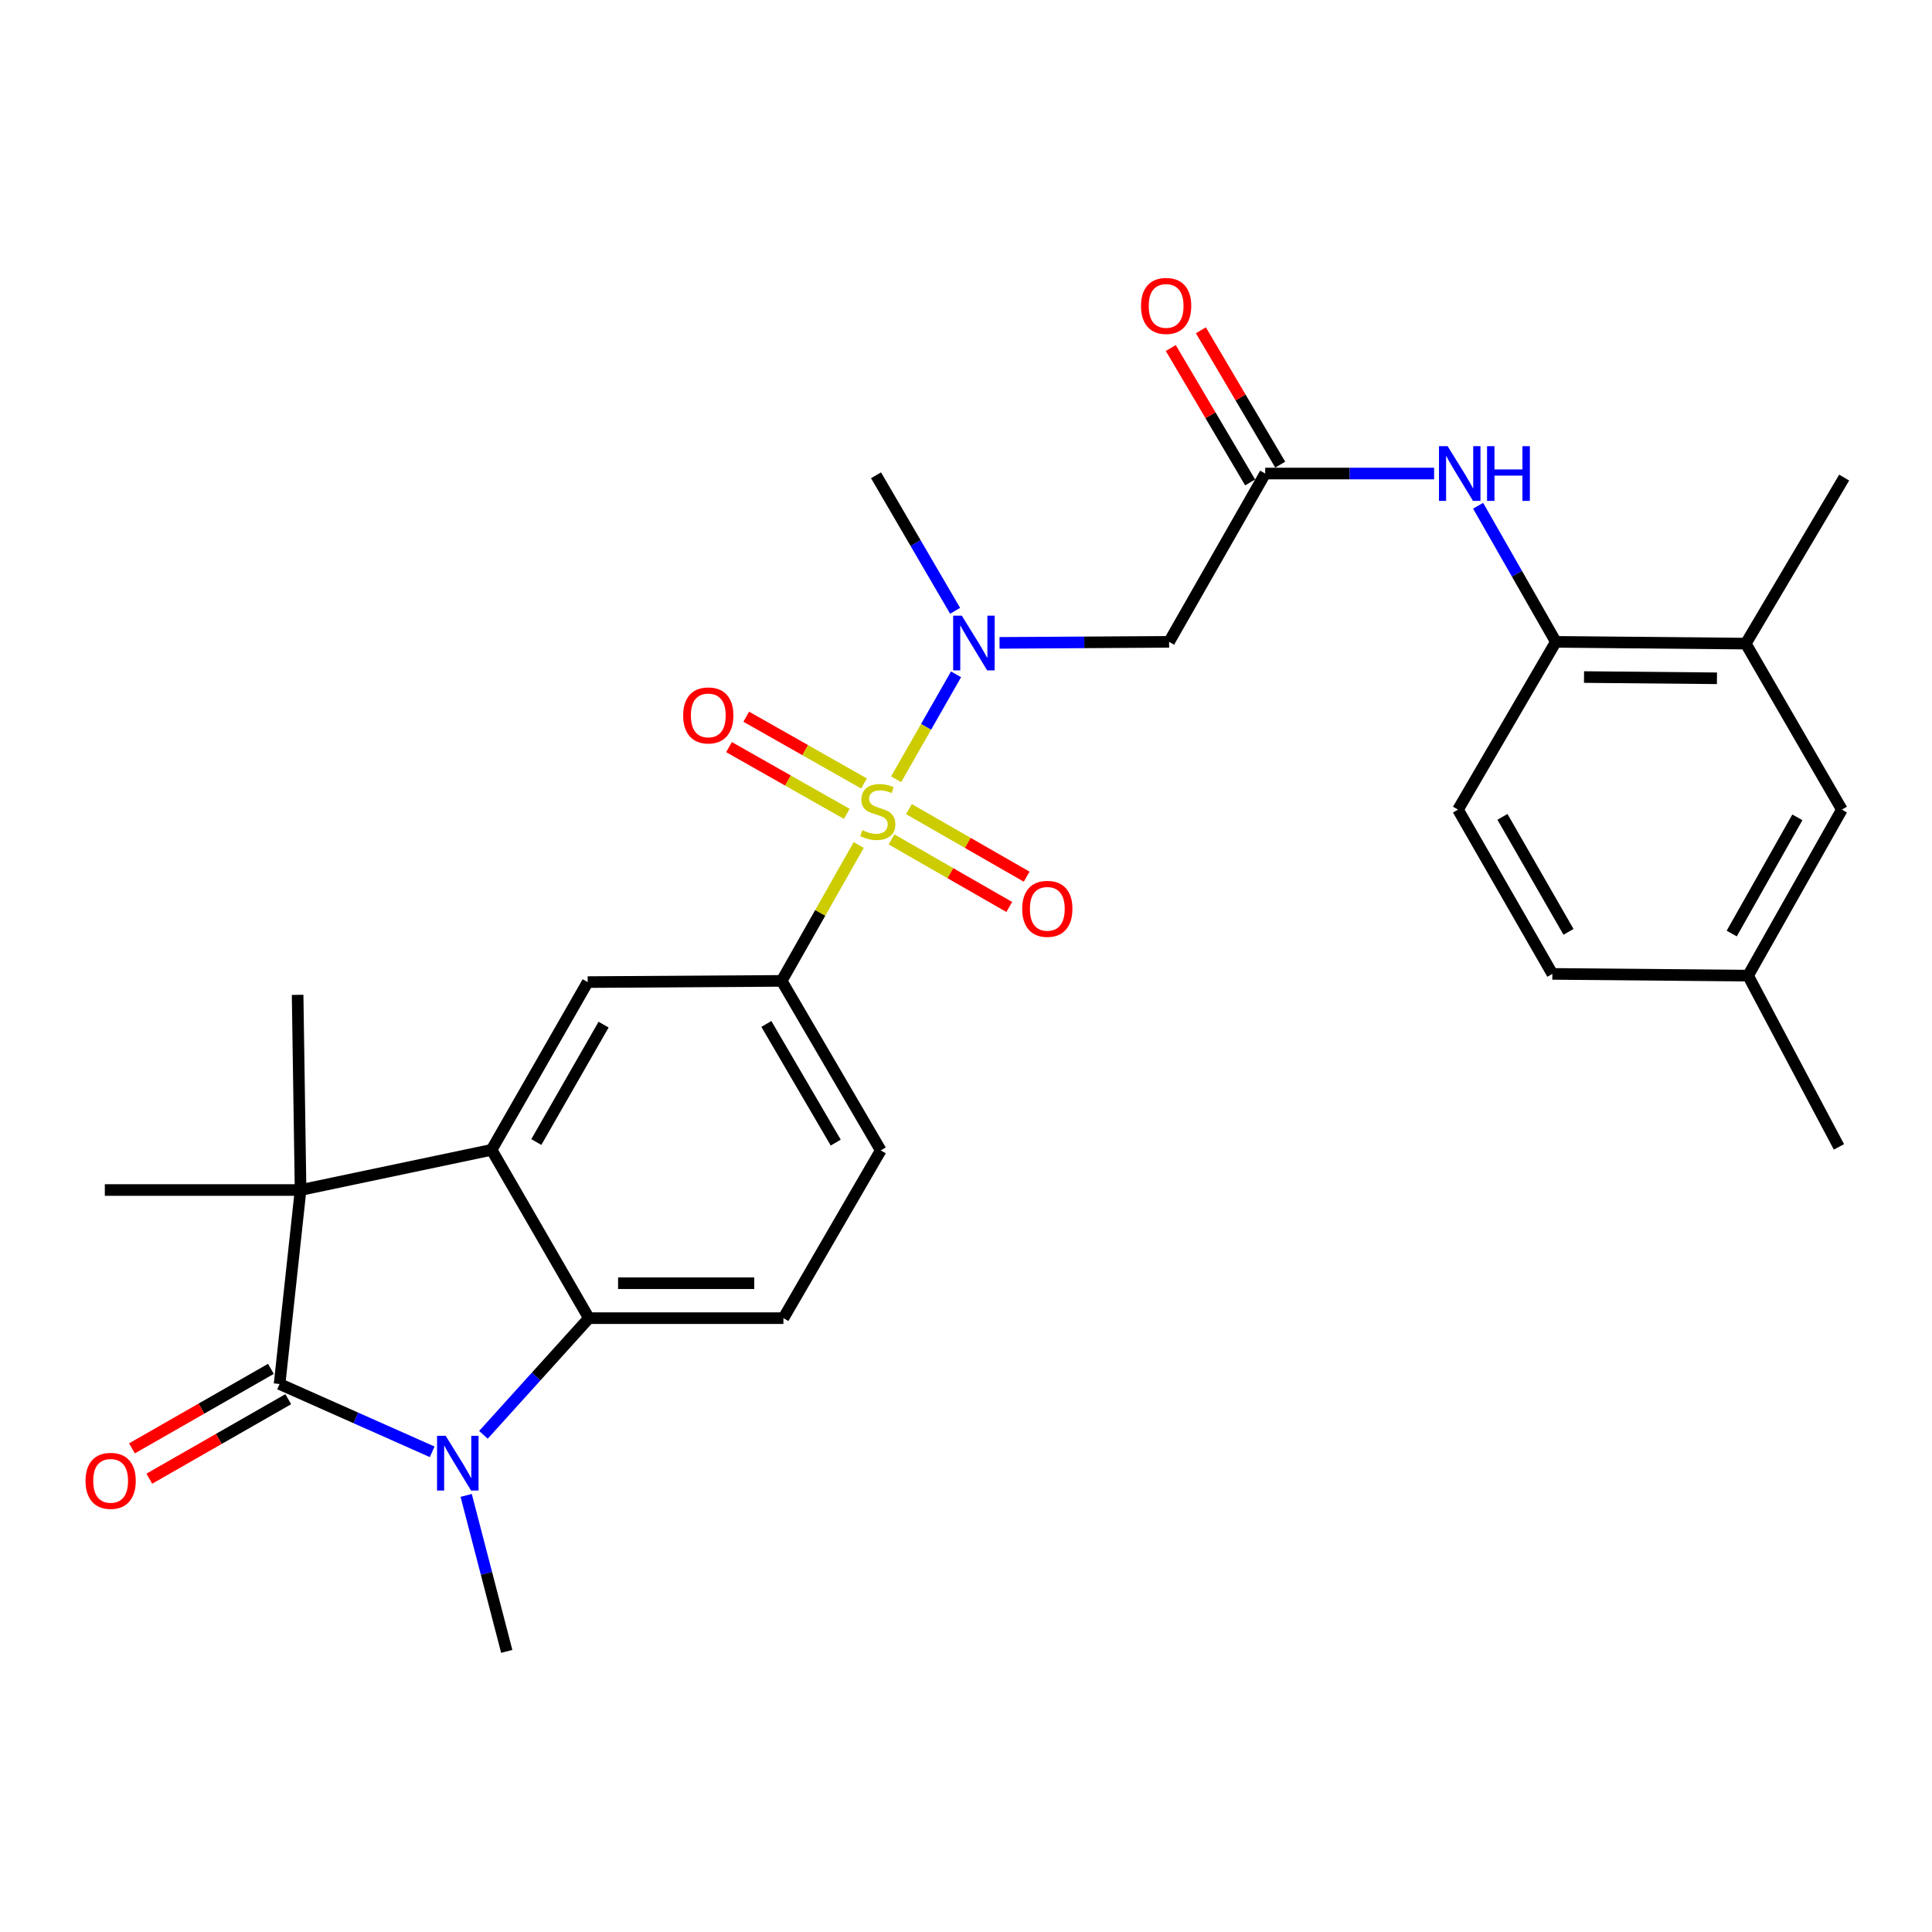 <?xml version='1.0' encoding='iso-8859-1'?>
<svg version='1.1' baseProfile='full'
              xmlns='http://www.w3.org/2000/svg'
                      xmlns:rdkit='http://www.rdkit.org/xml'
                      xmlns:xlink='http://www.w3.org/1999/xlink'
                  xml:space='preserve'
width='1000px' height='1000px' viewBox='0 0 1000 1000'>
<!-- END OF HEADER -->
<rect style='opacity:1.0;fill:#FFFFFF;stroke:none' width='1000' height='1000' x='0' y='0'> </rect>
<path class='bond-5' d='M 463.839,403.343 L 479.343,376.183' style='fill:none;fill-rule:evenodd;stroke:#CCCC00;stroke-width:6px;stroke-linecap:butt;stroke-linejoin:miter;stroke-opacity:1' />
<path class='bond-5' d='M 479.343,376.183 L 494.848,349.022' style='fill:none;fill-rule:evenodd;stroke:#0000FF;stroke-width:6px;stroke-linecap:butt;stroke-linejoin:miter;stroke-opacity:1' />
<path class='bond-6' d='M 444.478,437.373 L 424.535,472.539' style='fill:none;fill-rule:evenodd;stroke:#CCCC00;stroke-width:6px;stroke-linecap:butt;stroke-linejoin:miter;stroke-opacity:1' />
<path class='bond-6' d='M 424.535,472.539 L 404.593,507.704' style='fill:none;fill-rule:evenodd;stroke:#000000;stroke-width:6px;stroke-linecap:butt;stroke-linejoin:miter;stroke-opacity:1' />
<path class='bond-13' d='M 461.454,434.477 L 491.924,451.964' style='fill:none;fill-rule:evenodd;stroke:#CCCC00;stroke-width:6px;stroke-linecap:butt;stroke-linejoin:miter;stroke-opacity:1' />
<path class='bond-13' d='M 491.924,451.964 L 522.393,469.451' style='fill:none;fill-rule:evenodd;stroke:#FF0000;stroke-width:6px;stroke-linecap:butt;stroke-linejoin:miter;stroke-opacity:1' />
<path class='bond-13' d='M 470.456,418.792 L 500.926,436.279' style='fill:none;fill-rule:evenodd;stroke:#CCCC00;stroke-width:6px;stroke-linecap:butt;stroke-linejoin:miter;stroke-opacity:1' />
<path class='bond-13' d='M 500.926,436.279 L 531.395,453.765' style='fill:none;fill-rule:evenodd;stroke:#FF0000;stroke-width:6px;stroke-linecap:butt;stroke-linejoin:miter;stroke-opacity:1' />
<path class='bond-14' d='M 447.205,405.527 L 416.729,388.246' style='fill:none;fill-rule:evenodd;stroke:#CCCC00;stroke-width:6px;stroke-linecap:butt;stroke-linejoin:miter;stroke-opacity:1' />
<path class='bond-14' d='M 416.729,388.246 L 386.253,370.965' style='fill:none;fill-rule:evenodd;stroke:#FF0000;stroke-width:6px;stroke-linecap:butt;stroke-linejoin:miter;stroke-opacity:1' />
<path class='bond-14' d='M 438.284,421.259 L 407.808,403.978' style='fill:none;fill-rule:evenodd;stroke:#CCCC00;stroke-width:6px;stroke-linecap:butt;stroke-linejoin:miter;stroke-opacity:1' />
<path class='bond-14' d='M 407.808,403.978 L 377.332,386.696' style='fill:none;fill-rule:evenodd;stroke:#FF0000;stroke-width:6px;stroke-linecap:butt;stroke-linejoin:miter;stroke-opacity:1' />
<path class='bond-0' d='M 144.712,716.364 L 155.573,615.952' style='fill:none;fill-rule:evenodd;stroke:#000000;stroke-width:6px;stroke-linecap:butt;stroke-linejoin:miter;stroke-opacity:1' />
<path class='bond-16' d='M 140.221,708.516 L 104.26,729.093' style='fill:none;fill-rule:evenodd;stroke:#000000;stroke-width:6px;stroke-linecap:butt;stroke-linejoin:miter;stroke-opacity:1' />
<path class='bond-16' d='M 104.26,729.093 L 68.299,749.671' style='fill:none;fill-rule:evenodd;stroke:#FF0000;stroke-width:6px;stroke-linecap:butt;stroke-linejoin:miter;stroke-opacity:1' />
<path class='bond-16' d='M 149.203,724.212 L 113.242,744.79' style='fill:none;fill-rule:evenodd;stroke:#000000;stroke-width:6px;stroke-linecap:butt;stroke-linejoin:miter;stroke-opacity:1' />
<path class='bond-16' d='M 113.242,744.79 L 77.281,765.367' style='fill:none;fill-rule:evenodd;stroke:#FF0000;stroke-width:6px;stroke-linecap:butt;stroke-linejoin:miter;stroke-opacity:1' />
<path class='bond-30' d='M 144.712,716.364 L 184.202,733.909' style='fill:none;fill-rule:evenodd;stroke:#000000;stroke-width:6px;stroke-linecap:butt;stroke-linejoin:miter;stroke-opacity:1' />
<path class='bond-30' d='M 184.202,733.909 L 223.692,751.454' style='fill:none;fill-rule:evenodd;stroke:#0000FF;stroke-width:6px;stroke-linecap:butt;stroke-linejoin:miter;stroke-opacity:1' />
<path class='bond-1' d='M 250.225,742.666 L 277.519,712.47' style='fill:none;fill-rule:evenodd;stroke:#0000FF;stroke-width:6px;stroke-linecap:butt;stroke-linejoin:miter;stroke-opacity:1' />
<path class='bond-1' d='M 277.519,712.47 L 304.814,682.274' style='fill:none;fill-rule:evenodd;stroke:#000000;stroke-width:6px;stroke-linecap:butt;stroke-linejoin:miter;stroke-opacity:1' />
<path class='bond-21' d='M 241.293,774.023 L 251.794,814.388' style='fill:none;fill-rule:evenodd;stroke:#0000FF;stroke-width:6px;stroke-linecap:butt;stroke-linejoin:miter;stroke-opacity:1' />
<path class='bond-21' d='M 251.794,814.388 L 262.294,854.754' style='fill:none;fill-rule:evenodd;stroke:#000000;stroke-width:6px;stroke-linecap:butt;stroke-linejoin:miter;stroke-opacity:1' />
<path class='bond-2' d='M 254.447,595.155 L 304.181,508.327' style='fill:none;fill-rule:evenodd;stroke:#000000;stroke-width:6px;stroke-linecap:butt;stroke-linejoin:miter;stroke-opacity:1' />
<path class='bond-2' d='M 277.6,591.119 L 312.414,530.34' style='fill:none;fill-rule:evenodd;stroke:#000000;stroke-width:6px;stroke-linecap:butt;stroke-linejoin:miter;stroke-opacity:1' />
<path class='bond-3' d='M 254.447,595.155 L 155.573,615.952' style='fill:none;fill-rule:evenodd;stroke:#000000;stroke-width:6px;stroke-linecap:butt;stroke-linejoin:miter;stroke-opacity:1' />
<path class='bond-29' d='M 254.447,595.155 L 304.814,682.274' style='fill:none;fill-rule:evenodd;stroke:#000000;stroke-width:6px;stroke-linecap:butt;stroke-linejoin:miter;stroke-opacity:1' />
<path class='bond-23' d='M 155.573,615.952 L 154.046,514.938' style='fill:none;fill-rule:evenodd;stroke:#000000;stroke-width:6px;stroke-linecap:butt;stroke-linejoin:miter;stroke-opacity:1' />
<path class='bond-24' d='M 155.573,615.952 L 54.257,615.952' style='fill:none;fill-rule:evenodd;stroke:#000000;stroke-width:6px;stroke-linecap:butt;stroke-linejoin:miter;stroke-opacity:1' />
<path class='bond-4' d='M 304.814,682.274 L 405.497,682.274' style='fill:none;fill-rule:evenodd;stroke:#000000;stroke-width:6px;stroke-linecap:butt;stroke-linejoin:miter;stroke-opacity:1' />
<path class='bond-4' d='M 319.916,664.189 L 390.394,664.189' style='fill:none;fill-rule:evenodd;stroke:#000000;stroke-width:6px;stroke-linecap:butt;stroke-linejoin:miter;stroke-opacity:1' />
<path class='bond-8' d='M 517.356,332.752 L 561.24,332.486' style='fill:none;fill-rule:evenodd;stroke:#0000FF;stroke-width:6px;stroke-linecap:butt;stroke-linejoin:miter;stroke-opacity:1' />
<path class='bond-8' d='M 561.24,332.486 L 605.124,332.22' style='fill:none;fill-rule:evenodd;stroke:#000000;stroke-width:6px;stroke-linecap:butt;stroke-linejoin:miter;stroke-opacity:1' />
<path class='bond-26' d='M 494.362,316.159 L 473.897,281.082' style='fill:none;fill-rule:evenodd;stroke:#0000FF;stroke-width:6px;stroke-linecap:butt;stroke-linejoin:miter;stroke-opacity:1' />
<path class='bond-26' d='M 473.897,281.082 L 453.432,246.005' style='fill:none;fill-rule:evenodd;stroke:#000000;stroke-width:6px;stroke-linecap:butt;stroke-linejoin:miter;stroke-opacity:1' />
<path class='bond-7' d='M 404.593,507.704 L 304.181,508.327' style='fill:none;fill-rule:evenodd;stroke:#000000;stroke-width:6px;stroke-linecap:butt;stroke-linejoin:miter;stroke-opacity:1' />
<path class='bond-17' d='M 404.593,507.704 L 455.873,595.436' style='fill:none;fill-rule:evenodd;stroke:#000000;stroke-width:6px;stroke-linecap:butt;stroke-linejoin:miter;stroke-opacity:1' />
<path class='bond-17' d='M 396.671,529.99 L 432.568,591.402' style='fill:none;fill-rule:evenodd;stroke:#000000;stroke-width:6px;stroke-linecap:butt;stroke-linejoin:miter;stroke-opacity:1' />
<path class='bond-9' d='M 605.124,332.22 L 654.858,245.101' style='fill:none;fill-rule:evenodd;stroke:#000000;stroke-width:6px;stroke-linecap:butt;stroke-linejoin:miter;stroke-opacity:1' />
<path class='bond-10' d='M 654.858,245.101 L 698.576,245.101' style='fill:none;fill-rule:evenodd;stroke:#000000;stroke-width:6px;stroke-linecap:butt;stroke-linejoin:miter;stroke-opacity:1' />
<path class='bond-10' d='M 698.576,245.101 L 742.294,245.101' style='fill:none;fill-rule:evenodd;stroke:#0000FF;stroke-width:6px;stroke-linecap:butt;stroke-linejoin:miter;stroke-opacity:1' />
<path class='bond-18' d='M 662.644,240.503 L 642.111,205.725' style='fill:none;fill-rule:evenodd;stroke:#000000;stroke-width:6px;stroke-linecap:butt;stroke-linejoin:miter;stroke-opacity:1' />
<path class='bond-18' d='M 642.111,205.725 L 621.577,170.946' style='fill:none;fill-rule:evenodd;stroke:#FF0000;stroke-width:6px;stroke-linecap:butt;stroke-linejoin:miter;stroke-opacity:1' />
<path class='bond-18' d='M 647.071,249.698 L 626.538,214.92' style='fill:none;fill-rule:evenodd;stroke:#000000;stroke-width:6px;stroke-linecap:butt;stroke-linejoin:miter;stroke-opacity:1' />
<path class='bond-18' d='M 626.538,214.92 L 606.004,180.141' style='fill:none;fill-rule:evenodd;stroke:#FF0000;stroke-width:6px;stroke-linecap:butt;stroke-linejoin:miter;stroke-opacity:1' />
<path class='bond-11' d='M 765.07,261.769 L 785.187,296.994' style='fill:none;fill-rule:evenodd;stroke:#0000FF;stroke-width:6px;stroke-linecap:butt;stroke-linejoin:miter;stroke-opacity:1' />
<path class='bond-11' d='M 785.187,296.994 L 805.305,332.22' style='fill:none;fill-rule:evenodd;stroke:#000000;stroke-width:6px;stroke-linecap:butt;stroke-linejoin:miter;stroke-opacity:1' />
<path class='bond-15' d='M 805.305,332.22 L 903.606,333.134' style='fill:none;fill-rule:evenodd;stroke:#000000;stroke-width:6px;stroke-linecap:butt;stroke-linejoin:miter;stroke-opacity:1' />
<path class='bond-15' d='M 819.882,350.441 L 888.693,351.081' style='fill:none;fill-rule:evenodd;stroke:#000000;stroke-width:6px;stroke-linecap:butt;stroke-linejoin:miter;stroke-opacity:1' />
<path class='bond-20' d='M 805.305,332.22 L 754.657,419.058' style='fill:none;fill-rule:evenodd;stroke:#000000;stroke-width:6px;stroke-linecap:butt;stroke-linejoin:miter;stroke-opacity:1' />
<path class='bond-12' d='M 405.497,682.274 L 455.873,595.436' style='fill:none;fill-rule:evenodd;stroke:#000000;stroke-width:6px;stroke-linecap:butt;stroke-linejoin:miter;stroke-opacity:1' />
<path class='bond-19' d='M 903.606,333.134 L 953.35,419.058' style='fill:none;fill-rule:evenodd;stroke:#000000;stroke-width:6px;stroke-linecap:butt;stroke-linejoin:miter;stroke-opacity:1' />
<path class='bond-27' d='M 903.606,333.134 L 954.545,247.2' style='fill:none;fill-rule:evenodd;stroke:#000000;stroke-width:6px;stroke-linecap:butt;stroke-linejoin:miter;stroke-opacity:1' />
<path class='bond-31' d='M 953.35,419.058 L 904.802,504.991' style='fill:none;fill-rule:evenodd;stroke:#000000;stroke-width:6px;stroke-linecap:butt;stroke-linejoin:miter;stroke-opacity:1' />
<path class='bond-31' d='M 930.322,423.052 L 896.338,483.206' style='fill:none;fill-rule:evenodd;stroke:#000000;stroke-width:6px;stroke-linecap:butt;stroke-linejoin:miter;stroke-opacity:1' />
<path class='bond-25' d='M 754.657,419.058 L 803.496,504.087' style='fill:none;fill-rule:evenodd;stroke:#000000;stroke-width:6px;stroke-linecap:butt;stroke-linejoin:miter;stroke-opacity:1' />
<path class='bond-25' d='M 777.665,422.804 L 811.852,482.325' style='fill:none;fill-rule:evenodd;stroke:#000000;stroke-width:6px;stroke-linecap:butt;stroke-linejoin:miter;stroke-opacity:1' />
<path class='bond-22' d='M 904.802,504.991 L 803.496,504.087' style='fill:none;fill-rule:evenodd;stroke:#000000;stroke-width:6px;stroke-linecap:butt;stroke-linejoin:miter;stroke-opacity:1' />
<path class='bond-28' d='M 904.802,504.991 L 951.833,593.627' style='fill:none;fill-rule:evenodd;stroke:#000000;stroke-width:6px;stroke-linecap:butt;stroke-linejoin:miter;stroke-opacity:1' />
<path  class='atom-0' d='M 446.346 429.692
Q 446.666 429.812, 447.986 430.372
Q 449.306 430.932, 450.746 431.292
Q 452.226 431.612, 453.666 431.612
Q 456.346 431.612, 457.906 430.332
Q 459.466 429.012, 459.466 426.732
Q 459.466 425.172, 458.666 424.212
Q 457.906 423.252, 456.706 422.732
Q 455.506 422.212, 453.506 421.612
Q 450.986 420.852, 449.466 420.132
Q 447.986 419.412, 446.906 417.892
Q 445.866 416.372, 445.866 413.812
Q 445.866 410.252, 448.266 408.052
Q 450.706 405.852, 455.506 405.852
Q 458.786 405.852, 462.506 407.412
L 461.586 410.492
Q 458.186 409.092, 455.626 409.092
Q 452.866 409.092, 451.346 410.252
Q 449.826 411.372, 449.866 413.332
Q 449.866 414.852, 450.626 415.772
Q 451.426 416.692, 452.546 417.212
Q 453.706 417.732, 455.626 418.332
Q 458.186 419.132, 459.706 419.932
Q 461.226 420.732, 462.306 422.372
Q 463.426 423.972, 463.426 426.732
Q 463.426 430.652, 460.786 432.772
Q 458.186 434.852, 453.826 434.852
Q 451.306 434.852, 449.386 434.292
Q 447.506 433.772, 445.266 432.852
L 446.346 429.692
' fill='#CCCC00'/>
<path  class='atom-2' d='M 230.695 743.186
L 239.975 758.186
Q 240.895 759.666, 242.375 762.346
Q 243.855 765.026, 243.935 765.186
L 243.935 743.186
L 247.695 743.186
L 247.695 771.506
L 243.815 771.506
L 233.855 755.106
Q 232.695 753.186, 231.455 750.986
Q 230.255 748.786, 229.895 748.106
L 229.895 771.506
L 226.215 771.506
L 226.215 743.186
L 230.695 743.186
' fill='#0000FF'/>
<path  class='atom-6' d='M 497.83 318.673
L 507.11 333.673
Q 508.03 335.153, 509.51 337.833
Q 510.99 340.513, 511.07 340.673
L 511.07 318.673
L 514.83 318.673
L 514.83 346.993
L 510.95 346.993
L 500.99 330.593
Q 499.83 328.673, 498.59 326.473
Q 497.39 324.273, 497.03 323.593
L 497.03 346.993
L 493.35 346.993
L 493.35 318.673
L 497.83 318.673
' fill='#0000FF'/>
<path  class='atom-11' d='M 749.291 230.941
L 758.571 245.941
Q 759.491 247.421, 760.971 250.101
Q 762.451 252.781, 762.531 252.941
L 762.531 230.941
L 766.291 230.941
L 766.291 259.261
L 762.411 259.261
L 752.451 242.861
Q 751.291 240.941, 750.051 238.741
Q 748.851 236.541, 748.491 235.861
L 748.491 259.261
L 744.811 259.261
L 744.811 230.941
L 749.291 230.941
' fill='#0000FF'/>
<path  class='atom-11' d='M 769.691 230.941
L 773.531 230.941
L 773.531 242.981
L 788.011 242.981
L 788.011 230.941
L 791.851 230.941
L 791.851 259.261
L 788.011 259.261
L 788.011 246.181
L 773.531 246.181
L 773.531 259.261
L 769.691 259.261
L 769.691 230.941
' fill='#0000FF'/>
<path  class='atom-14' d='M 529.088 470.408
Q 529.088 463.608, 532.448 459.808
Q 535.808 456.008, 542.088 456.008
Q 548.368 456.008, 551.728 459.808
Q 555.088 463.608, 555.088 470.408
Q 555.088 477.288, 551.688 481.208
Q 548.288 485.088, 542.088 485.088
Q 535.848 485.088, 532.448 481.208
Q 529.088 477.328, 529.088 470.408
M 542.088 481.888
Q 546.408 481.888, 548.728 479.008
Q 551.088 476.088, 551.088 470.408
Q 551.088 464.848, 548.728 462.048
Q 546.408 459.208, 542.088 459.208
Q 537.768 459.208, 535.408 462.008
Q 533.088 464.808, 533.088 470.408
Q 533.088 476.128, 535.408 479.008
Q 537.768 481.888, 542.088 481.888
' fill='#FF0000'/>
<path  class='atom-15' d='M 353.604 370.298
Q 353.604 363.498, 356.964 359.698
Q 360.324 355.898, 366.604 355.898
Q 372.884 355.898, 376.244 359.698
Q 379.604 363.498, 379.604 370.298
Q 379.604 377.178, 376.204 381.098
Q 372.804 384.978, 366.604 384.978
Q 360.364 384.978, 356.964 381.098
Q 353.604 377.218, 353.604 370.298
M 366.604 381.778
Q 370.924 381.778, 373.244 378.898
Q 375.604 375.978, 375.604 370.298
Q 375.604 364.738, 373.244 361.938
Q 370.924 359.098, 366.604 359.098
Q 362.284 359.098, 359.924 361.898
Q 357.604 364.698, 357.604 370.298
Q 357.604 376.018, 359.924 378.898
Q 362.284 381.778, 366.604 381.778
' fill='#FF0000'/>
<path  class='atom-17' d='M 44.271 766.479
Q 44.271 759.679, 47.631 755.879
Q 50.991 752.079, 57.271 752.079
Q 63.551 752.079, 66.911 755.879
Q 70.271 759.679, 70.271 766.479
Q 70.271 773.359, 66.871 777.279
Q 63.471 781.159, 57.271 781.159
Q 51.031 781.159, 47.631 777.279
Q 44.271 773.399, 44.271 766.479
M 57.271 777.959
Q 61.591 777.959, 63.911 775.079
Q 66.271 772.159, 66.271 766.479
Q 66.271 760.919, 63.911 758.119
Q 61.591 755.279, 57.271 755.279
Q 52.951 755.279, 50.591 758.079
Q 48.271 760.879, 48.271 766.479
Q 48.271 772.199, 50.591 775.079
Q 52.951 777.959, 57.271 777.959
' fill='#FF0000'/>
<path  class='atom-19' d='M 590.587 158.343
Q 590.587 151.543, 593.947 147.743
Q 597.307 143.943, 603.587 143.943
Q 609.867 143.943, 613.227 147.743
Q 616.587 151.543, 616.587 158.343
Q 616.587 165.223, 613.187 169.143
Q 609.787 173.023, 603.587 173.023
Q 597.347 173.023, 593.947 169.143
Q 590.587 165.263, 590.587 158.343
M 603.587 169.823
Q 607.907 169.823, 610.227 166.943
Q 612.587 164.023, 612.587 158.343
Q 612.587 152.783, 610.227 149.983
Q 607.907 147.143, 603.587 147.143
Q 599.267 147.143, 596.907 149.943
Q 594.587 152.743, 594.587 158.343
Q 594.587 164.063, 596.907 166.943
Q 599.267 169.823, 603.587 169.823
' fill='#FF0000'/>
</svg>
